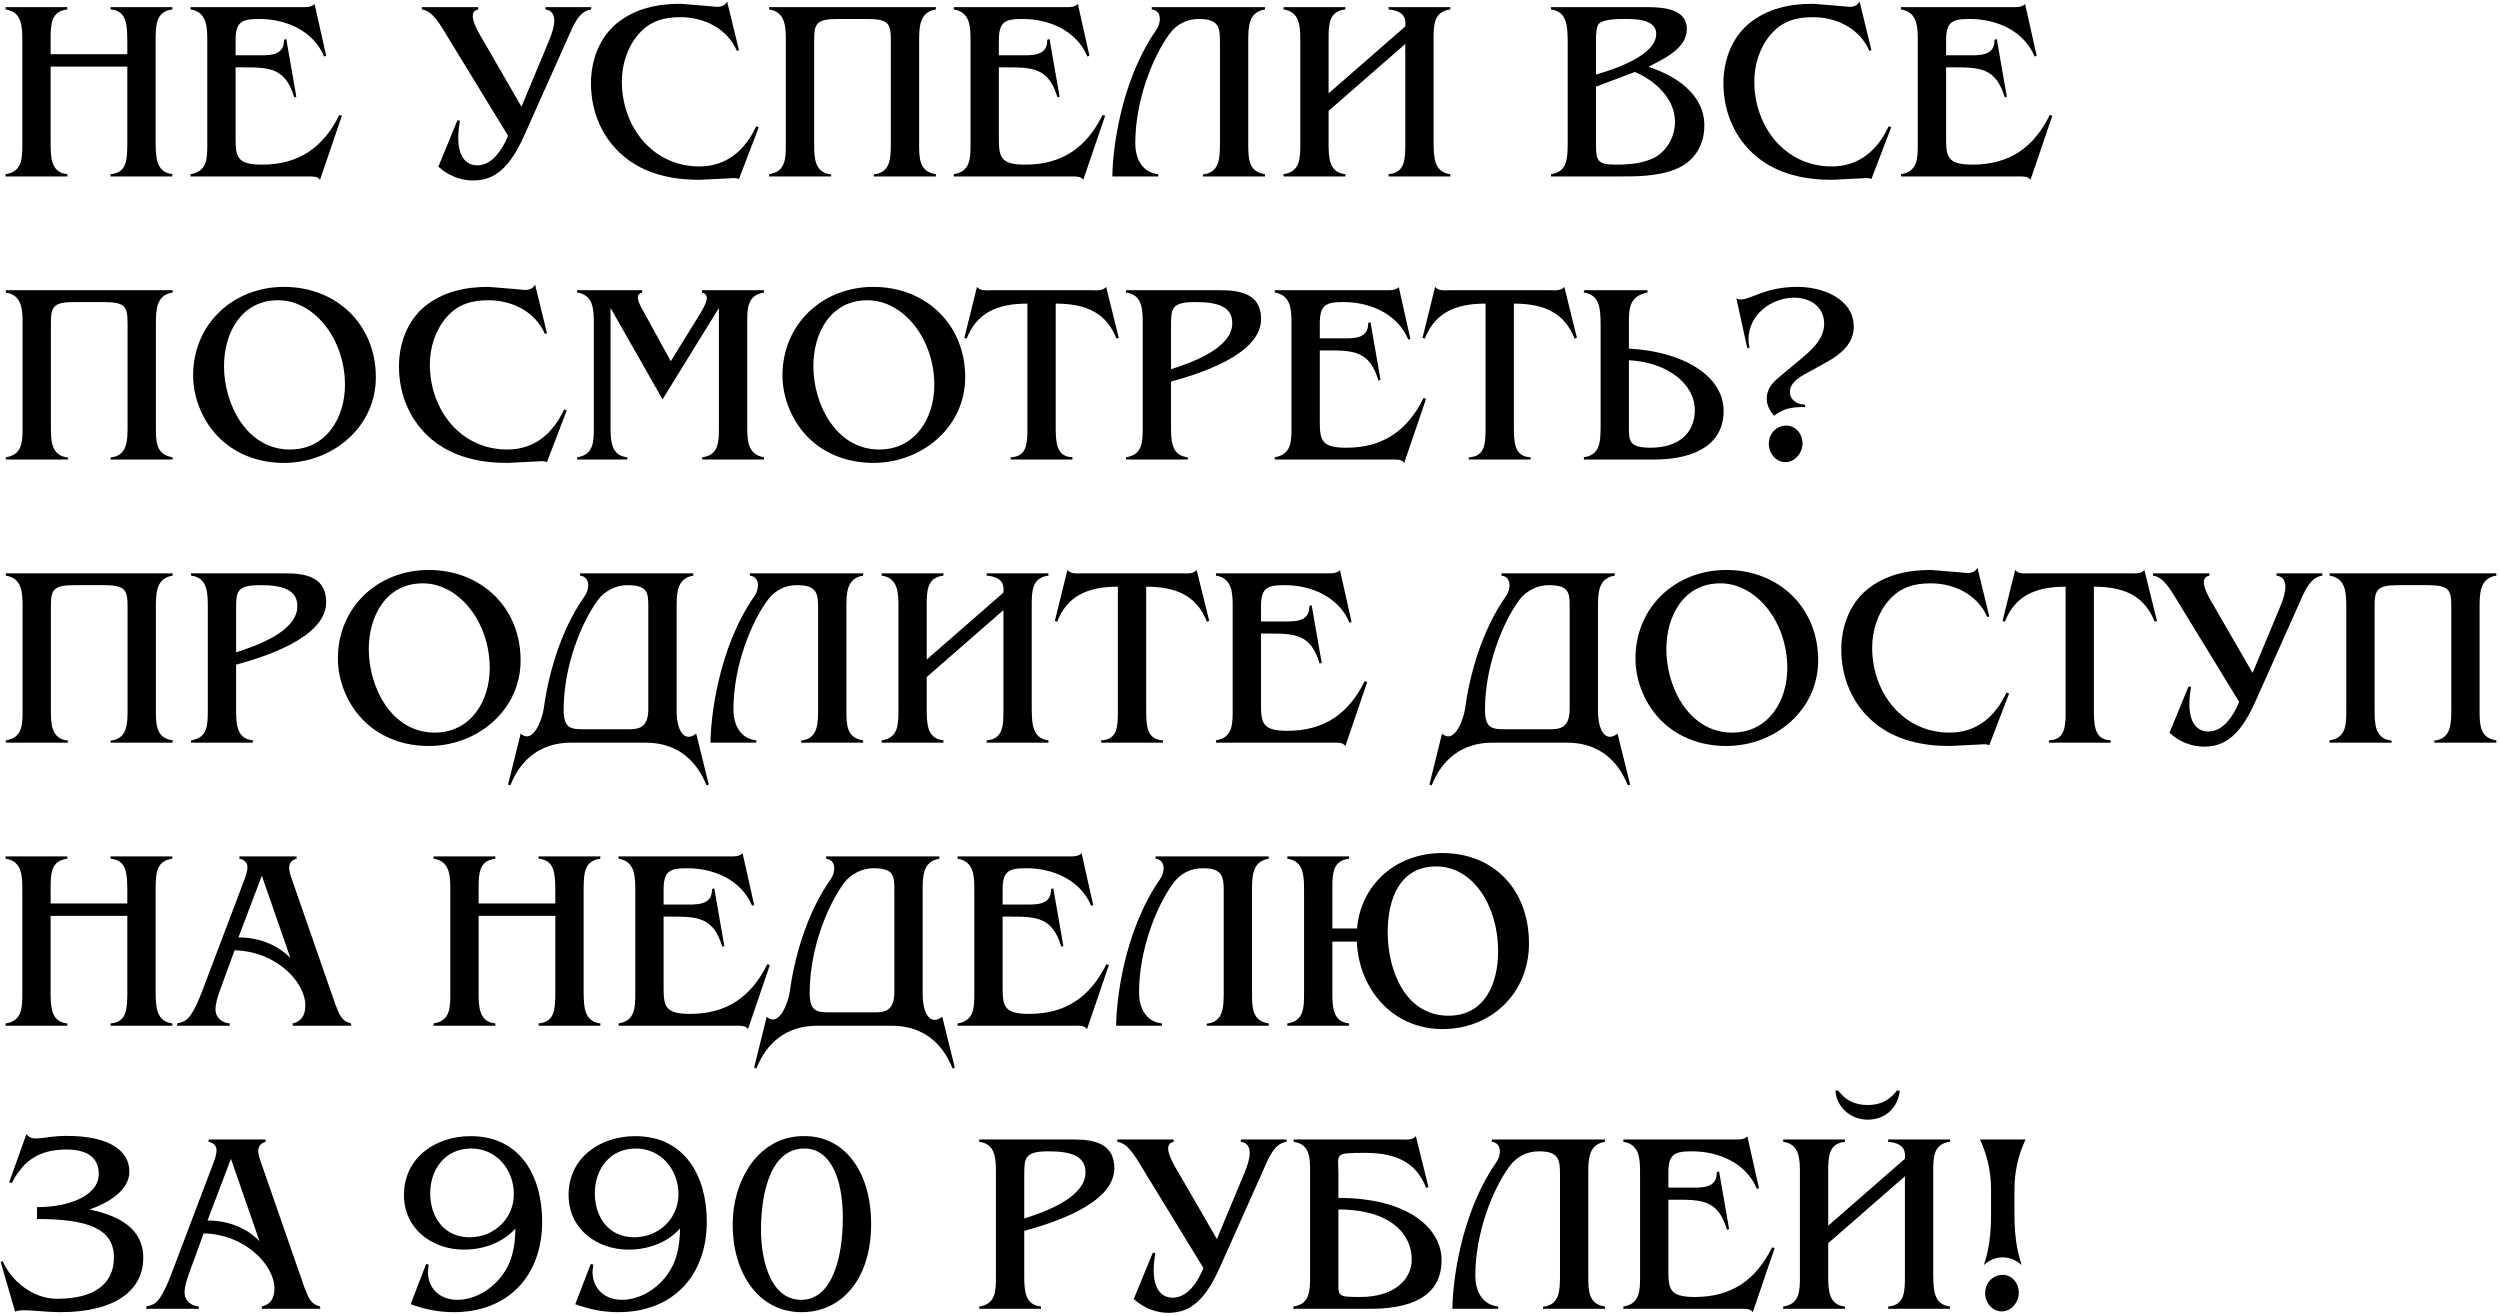<?xml version="1.0" encoding="UTF-8"?> <svg xmlns="http://www.w3.org/2000/svg" width="680" height="358" viewBox="0 0 680 358" fill="none"> <path d="M13.77 38.83V18.11H34.63V39.32C34.56 43.31 34.56 47.02 30.08 47.37V48H46.88V47.37C42.4 46.81 42.4 42.75 42.33 38.83V10.62C42.4 6.77 42.4 3.13 46.88 2.57V1.94H30.08V2.57C34.63 2.92 34.56 7.05 34.63 11.11V14.75H13.77V10.62C13.77 6.7 13.84 3.06 18.32 2.57V1.94H1.52V2.57C6 3.2 6.07 7.26 6.07 11.11V39.32C6.07 43.1 6 46.74 1.52 47.37V48H18.32V47.37C13.84 46.95 13.77 42.82 13.77 38.83Z" fill="black"></path> <path d="M88.721 15.17L85.571 1.1C84.521 2.08 83.121 1.94 81.791 1.94H51.831V2.57C56.311 3.27 56.381 7.33 56.381 11.11V39.32C56.381 43.1 56.311 46.67 51.831 47.37V48H83.961C85.081 48 86.341 47.93 87.041 48.91L92.991 31.48L92.291 31.27C87.951 40.09 81.301 44.78 71.291 44.78C64.221 44.78 64.081 42.54 64.081 37.08V18.32H65.761C73.181 18.32 77.591 18.32 80.041 26.51L80.601 26.3L77.871 10.62L77.241 10.83C77.381 15.45 72.761 15.03 69.471 15.03H64.081V11.04C64.081 5.93 65.691 5.16 70.521 5.16C77.731 5.16 85.221 8.31 88.161 15.38L88.721 15.17Z" fill="black"></path> <path d="M138.201 36.94C136.591 40.72 134.141 44.43 130.571 44.92C126.861 45.41 123.361 42.61 125.111 32.81L124.411 32.74L119.231 45.34C122.451 48.21 126.581 49.61 130.851 48.91C136.451 48.07 139.951 42.82 142.681 36.66L154.651 9.85C155.981 6.84 157.521 2.99 160.811 2.57V1.94H148.351V2.57C151.851 3.06 150.941 7.19 149.401 10.9L141.841 29.03L131.411 10.97C129.591 7.96 126.861 3.2 130.081 2.57V1.94H114.751V2.57C117.621 2.92 119.581 6.42 121.821 10.13L138.201 36.94Z" fill="black"></path> <path d="M200.994 48.7L206.384 34.63L205.684 34.35C202.674 40.86 197.634 45.27 190.214 45.27C177.404 45.27 169.144 34.35 169.144 22.17C169.144 17.55 170.614 12.86 173.624 9.36C176.774 5.72 180.484 4.67 185.104 4.67C191.474 4.67 197.844 7.75 200.434 13.84L200.994 13.63L197.774 0.4C197.284 1.45 196.164 1.87 195.044 1.87L192.804 1.66L185.104 1.03C178.804 1.03 172.714 2.29 167.674 6.42C162.914 10.41 160.744 16.57 160.744 22.66C160.744 30.36 163.754 37.64 169.774 42.61C175.514 47.37 182.864 48.91 190.214 48.91L198.684 48.49C199.454 48.42 200.294 48.35 200.994 48.7Z" fill="black"></path> <path d="M254.558 1.94H209.198V2.57C213.678 3.27 213.748 7.33 213.748 11.11V39.32C213.748 43.1 213.678 46.74 209.198 47.37V48H226.068V47.44C221.518 46.95 221.448 42.96 221.448 38.9V11.32C221.448 6.56 221.798 5.16 227.958 5.16C229.498 5.16 234.258 5.16 235.798 5.16C241.958 5.16 242.308 6.56 242.308 11.32V38.9C242.308 42.96 242.238 46.95 237.688 47.44V48H254.558V47.37C250.078 46.74 250.008 43.1 250.008 39.32V11.11C250.008 7.33 250.078 3.27 254.558 2.57V1.94Z" fill="black"></path> <path d="M296.329 15.17L293.179 1.1C292.129 2.08 290.729 1.94 289.399 1.94H259.439V2.57C263.919 3.27 263.989 7.33 263.989 11.11V39.32C263.989 43.1 263.919 46.67 259.439 47.37V48H291.569C292.689 48 293.949 47.93 294.649 48.91L300.599 31.48L299.899 31.27C295.559 40.09 288.909 44.78 278.899 44.78C271.829 44.78 271.689 42.54 271.689 37.08V18.32H273.369C280.789 18.32 285.199 18.32 287.649 26.51L288.209 26.3L285.479 10.62L284.849 10.83C284.989 15.45 280.369 15.03 277.079 15.03H271.689V11.04C271.689 5.93 273.299 5.16 278.129 5.16C285.339 5.16 292.829 8.31 295.769 15.38L296.329 15.17Z" fill="black"></path> <path d="M326.087 5.16C331.477 5.16 331.827 7.4 331.827 11.32V38.9C331.827 42.96 331.757 46.95 327.207 47.44V48H344.077V47.37C339.597 46.74 339.527 43.1 339.527 39.32V11.11C339.527 7.33 339.597 3.27 344.077 2.57V1.94H313.277V2.57C316.147 2.92 315.797 6.35 314.537 8.1C304.457 22.52 302.567 41.98 302.567 48H315.027V47.37C310.267 46.88 308.797 42.54 308.797 39.04C308.797 26.93 313.767 15.1 318.107 9.22C320.277 6.28 323.217 5.16 326.087 5.16Z" fill="black"></path> <path d="M361.378 38.83V30.15L382.238 11.95V39.32C382.238 43.31 382.168 47.02 377.688 47.37V48H394.488V47.37C390.008 46.81 390.008 42.75 389.938 38.83V10.62C389.938 6.77 390.008 3.13 394.488 2.57V1.94H377.688V2.57C382.378 2.99 382.378 5.44 382.238 7.19L361.378 25.39V10.62C361.378 6.7 361.448 3.06 365.928 2.57V1.94H349.128V2.57C353.608 3.2 353.678 7.26 353.678 11.11V39.32C353.678 43.1 353.608 46.74 349.128 47.37V48H365.928V47.37C361.448 46.95 361.378 42.82 361.378 38.83Z" fill="black"></path> <path d="M447.551 1.94H421.861V2.57C426.341 3.2 426.341 7.26 426.411 11.11V39.32C426.341 43.1 426.341 46.74 421.861 47.37V48H439.431C444.751 48 450.491 48.07 455.531 46.11C460.711 44.15 463.581 39.67 463.581 34.14C463.581 25.6 455.741 20.56 448.391 18.18C452.451 16.01 458.821 13.28 458.821 7.89C458.821 2.08 451.681 1.94 447.551 1.94ZM434.111 20.28V10.97C434.111 9.71 434.181 7.4 434.811 6.56C435.861 5.23 439.851 5.16 441.671 5.16C444.611 5.16 450.491 5.09 450.491 9.22C450.491 15.17 438.731 18.95 434.111 20.28ZM434.111 39.25V23.57L444.681 19.58C450.141 21.89 455.601 26.79 455.601 33.16C455.601 36.8 453.781 40.44 450.701 42.47C447.551 44.43 443.211 44.78 439.571 44.78C434.531 44.78 434.111 43.8 434.111 39.25Z" fill="black"></path> <path d="M509.022 48.7L514.411 34.63L513.712 34.35C510.702 40.86 505.662 45.27 498.242 45.27C485.432 45.27 477.172 34.35 477.172 22.17C477.172 17.55 478.642 12.86 481.652 9.36C484.802 5.72 488.512 4.67 493.132 4.67C499.502 4.67 505.872 7.75 508.462 13.84L509.022 13.63L505.802 0.4C505.312 1.45 504.192 1.87 503.072 1.87L500.832 1.66L493.132 1.03C486.832 1.03 480.742 2.29 475.702 6.42C470.942 10.41 468.772 16.57 468.772 22.66C468.772 30.36 471.782 37.64 477.802 42.61C483.542 47.37 490.892 48.91 498.242 48.91L506.712 48.49C507.482 48.42 508.322 48.35 509.022 48.7Z" fill="black"></path> <path d="M553.975 15.17L550.825 1.1C549.775 2.08 548.375 1.94 547.045 1.94H517.085V2.57C521.565 3.27 521.635 7.33 521.635 11.11V39.32C521.635 43.1 521.565 46.67 517.085 47.37V48H549.215C550.335 48 551.595 47.93 552.295 48.91L558.245 31.48L557.545 31.27C553.205 40.09 546.555 44.78 536.545 44.78C529.475 44.78 529.335 42.54 529.335 37.08V18.32H531.015C538.435 18.32 542.845 18.32 545.295 26.51L545.855 26.3L543.125 10.62L542.495 10.83C542.635 15.45 538.015 15.03 534.725 15.03H529.335V11.04C529.335 5.93 530.945 5.16 535.775 5.16C542.985 5.16 550.475 8.31 553.415 15.38L553.975 15.17Z" fill="black"></path> <path d="M46.95 78.94H1.59V79.57C6.07 80.27 6.14 84.33 6.14 88.11V116.32C6.14 120.1 6.07 123.74 1.59 124.37V125H18.46V124.44C13.91 123.95 13.84 119.96 13.84 115.9V88.32C13.84 83.56 14.19 82.16 20.35 82.16C21.89 82.16 26.65 82.16 28.19 82.16C34.35 82.16 34.7 83.56 34.7 88.32V115.9C34.7 119.96 34.63 123.95 30.08 124.44V125H46.95V124.37C42.47 123.74 42.4 120.1 42.4 116.32V88.11C42.4 84.33 42.47 80.27 46.95 79.57V78.94Z" fill="black"></path> <path d="M60.021 119.47C64.711 123.88 70.871 125.91 77.241 125.91C90.401 125.91 102.231 116.25 102.231 102.6C102.231 88.18 91.451 78.03 77.241 78.03C63.451 78.03 52.531 88.11 52.531 102.11C52.531 108.48 55.331 115.06 60.021 119.47ZM78.851 122.27C67.161 122.27 60.931 110.02 60.931 99.59C60.931 90.56 65.621 81.67 75.631 81.67C85.501 81.67 93.831 92.24 93.831 104.7C93.831 113.73 88.651 122.27 78.851 122.27Z" fill="black"></path> <path d="M148.768 125.7L154.158 111.63L153.458 111.35C150.448 117.86 145.408 122.27 137.988 122.27C125.178 122.27 116.918 111.35 116.918 99.17C116.918 94.55 118.388 89.86 121.398 86.36C124.548 82.72 128.258 81.67 132.878 81.67C139.248 81.67 145.618 84.75 148.208 90.84L148.768 90.63L145.548 77.4C145.058 78.45 143.938 78.87 142.818 78.87L140.578 78.66L132.878 78.03C126.578 78.03 120.488 79.29 115.448 83.42C110.688 87.41 108.518 93.57 108.518 99.66C108.518 107.36 111.528 114.64 117.548 119.61C123.288 124.37 130.638 125.91 137.988 125.91L146.458 125.49C147.228 125.42 148.068 125.35 148.768 125.7Z" fill="black"></path> <path d="M166.071 83.77L180.211 108.62L195.541 83.77V116.32C195.541 120.24 195.471 123.88 190.991 124.37V125H207.791V124.37C203.311 123.67 203.241 119.68 203.241 115.83V87.62C203.241 83.84 203.311 80.27 207.791 79.57V78.94H190.921V79.57C193.231 80.13 192.181 82.44 190.431 85.31L182.451 98.26L174.401 83.56C173.281 81.46 173.001 79.99 174.681 79.57V78.94H156.971V79.57C161.451 80.2 161.521 84.26 161.521 88.11V116.32C161.521 120.17 161.451 123.74 156.971 124.37V125H170.621V124.37C166.141 123.95 166.071 119.82 166.071 115.83V83.77Z" fill="black"></path> <path d="M220.324 119.47C225.014 123.88 231.174 125.91 237.544 125.91C250.704 125.91 262.534 116.25 262.534 102.6C262.534 88.18 251.754 78.03 237.544 78.03C223.754 78.03 212.834 88.11 212.834 102.11C212.834 108.48 215.634 115.06 220.324 119.47ZM239.154 122.27C227.464 122.27 221.234 110.02 221.234 99.59C221.234 90.56 225.924 81.67 235.934 81.67C245.804 81.67 254.134 92.24 254.134 104.7C254.134 113.73 248.954 122.27 239.154 122.27Z" fill="black"></path> <path d="M287.153 115.9V82.58C295.693 82.58 301.013 85.31 303.673 92.1L304.303 91.89L300.873 78.03C299.963 79.22 298.073 78.94 296.743 78.94H269.863C268.533 78.94 266.643 79.22 265.733 78.03L262.303 91.89L262.933 92.1C265.593 85.31 270.913 82.58 279.453 82.58V116.32C279.453 120.52 279.383 124.23 274.903 124.37V125H291.703V124.37C287.223 124.23 287.153 120.17 287.153 115.9Z" fill="black"></path> <path d="M331.958 78.94H306.268V79.57C310.748 80.13 310.818 84.19 310.818 88.11V116.32C310.818 120.17 310.748 123.74 306.268 124.37V125H323.068V124.37C318.588 123.95 318.518 119.82 318.518 115.83V103.79C325.938 101.76 343.018 96.51 343.018 86.78C343.018 79.99 337.488 78.94 331.958 78.94ZM318.518 100.43V88.88C318.518 83.98 318.518 82.16 325.098 82.16C330.978 82.16 335.178 83.28 335.178 87.9C335.178 94.83 323.768 98.75 318.518 100.43Z" fill="black"></path> <path d="M383.624 92.17L380.474 78.1C379.424 79.08 378.024 78.94 376.694 78.94H346.734V79.57C351.214 80.27 351.284 84.33 351.284 88.11V116.32C351.284 120.1 351.214 123.67 346.734 124.37V125H378.864C379.984 125 381.244 124.93 381.944 125.91L387.894 108.48L387.194 108.27C382.854 117.09 376.204 121.78 366.194 121.78C359.124 121.78 358.984 119.54 358.984 114.08V95.32H360.664C368.084 95.32 372.494 95.32 374.944 103.51L375.504 103.3L372.774 87.62L372.144 87.83C372.284 92.45 367.664 92.03 364.374 92.03H358.984V88.04C358.984 82.93 360.594 82.16 365.424 82.16C372.634 82.16 380.124 85.31 383.064 92.38L383.624 92.17Z" fill="black"></path> <path d="M411.772 115.9V82.58C420.312 82.58 425.632 85.31 428.292 92.1L428.922 91.89L425.492 78.03C424.582 79.22 422.692 78.94 421.362 78.94H394.482C393.152 78.94 391.262 79.22 390.352 78.03L386.922 91.89L387.552 92.1C390.212 85.31 395.532 82.58 404.072 82.58V116.32C404.072 120.52 404.002 124.23 399.522 124.37V125H416.322V124.37C411.842 124.23 411.772 120.17 411.772 115.9Z" fill="black"></path> <path d="M443.067 116.53V97.98C453.567 98.54 460.987 104.42 460.987 111.56C460.987 117.93 456.437 121.78 448.947 121.78C443.207 121.78 443.067 119.96 443.067 116.53ZM468.827 111.77C468.827 101.9 457.207 95.53 443.067 94.83V87.97C443.067 84.05 443.067 80.55 448.107 79.57V78.94H430.817V79.57C435.297 80.2 435.297 84.26 435.367 88.11V116.32C435.297 120.1 435.297 123.74 430.817 124.37V125H449.717C462.037 125 468.827 120.24 468.827 111.77Z" fill="black"></path> <path d="M492.6 100.85L496.87 98.47C500.51 96.51 504.22 93.5 504.22 88.95C504.22 81.11 495.54 78.03 488.96 78.03C480 78.03 476.36 81.46 473.49 81.46C473.07 81.46 472.65 81.32 472.3 81.18L475.24 94.62H475.87C475.73 93.85 475.59 93.15 475.59 92.38C475.59 85.59 481.75 80.97 488.12 80.97C492.39 80.97 496.17 83.49 496.17 88.04C496.17 92.38 492.6 95.32 489.52 97.91L484.83 101.83C482.59 103.65 480.56 105.33 480.56 108.48C480.56 110.23 481.4 111.77 482.52 113.1C485.11 111.14 487.21 110.72 490.43 110.72H490.99V110.09C488.96 110.02 486.86 108.9 486.86 106.59C486.86 103.65 490.43 102.04 492.6 100.85ZM481.12 120.73C481.12 123.25 483.01 125.7 485.6 125.7C488.33 125.7 490.29 123.11 490.29 120.59C490.29 118.07 488.47 115.76 485.88 115.76C483.08 115.76 481.12 118 481.12 120.73Z" fill="black"></path> <path d="M46.95 155.94H1.59V156.57C6.07 157.27 6.14 161.33 6.14 165.11V193.32C6.14 197.1 6.07 200.74 1.59 201.37V202H18.46V201.44C13.91 200.95 13.84 196.96 13.84 192.9V165.32C13.84 160.56 14.19 159.16 20.35 159.16C21.89 159.16 26.65 159.16 28.19 159.16C34.35 159.16 34.7 160.56 34.7 165.32V192.9C34.7 196.96 34.63 200.95 30.08 201.44V202H46.95V201.37C42.47 200.74 42.4 197.1 42.4 193.32V165.11C42.4 161.33 42.47 157.27 46.95 156.57V155.94Z" fill="black"></path> <path d="M77.661 155.94H51.971V156.57C56.451 157.13 56.521 161.19 56.521 165.11V193.32C56.521 197.17 56.451 200.74 51.971 201.37V202H68.771V201.37C64.291 200.95 64.221 196.82 64.221 192.83V180.79C71.641 178.76 88.721 173.51 88.721 163.78C88.721 156.99 83.191 155.94 77.661 155.94ZM64.221 177.43V165.88C64.221 160.98 64.221 159.16 70.801 159.16C76.681 159.16 80.881 160.28 80.881 164.9C80.881 171.83 69.471 175.75 64.221 177.43Z" fill="black"></path> <path d="M99.396 196.47C104.086 200.88 110.246 202.91 116.616 202.91C129.776 202.91 141.606 193.25 141.606 179.6C141.606 165.18 130.826 155.03 116.616 155.03C102.826 155.03 91.906 165.11 91.906 179.11C91.906 185.48 94.706 192.06 99.396 196.47ZM118.226 199.27C106.536 199.27 100.306 187.02 100.306 176.59C100.306 167.56 104.996 158.67 115.006 158.67C124.876 158.67 133.206 169.24 133.206 181.7C133.206 190.73 128.026 199.27 118.226 199.27Z" fill="black"></path> <path d="M158.912 198.36C155.342 198.36 153.312 198.22 153.312 193.04C153.312 180.93 158.282 169.1 162.622 163.22C164.512 160.63 167.732 159.16 170.602 159.16C176.342 159.16 176.342 161.33 176.342 165.32V192.9C176.342 198.08 173.542 198.36 171.022 198.36H158.912ZM189.362 199.55C186.142 202.07 184.042 198.78 184.042 193.32V165.11C184.042 161.33 184.112 157.27 188.592 156.57V155.94H157.792V156.57C160.662 156.92 160.312 160.35 159.052 162.1C152.122 171.97 149.042 184.22 147.852 192.97C147.502 195.35 145.122 202.63 141.622 199.55L138.192 213.41L138.822 213.62C141.482 206.83 146.802 202 155.342 202H175.642C184.182 202 189.502 206.83 192.162 213.62L192.792 213.41L189.362 199.55Z" fill="black"></path> <path d="M216.78 159.16C222.17 159.16 222.52 161.4 222.52 165.32V192.9C222.52 196.96 222.45 200.95 217.9 201.44V202H234.77V201.37C230.29 200.74 230.22 197.1 230.22 193.32V165.11C230.22 161.33 230.29 157.27 234.77 156.57V155.94H203.97V156.57C206.84 156.92 206.49 160.35 205.23 162.1C195.15 176.52 193.26 195.98 193.26 202H205.72V201.37C200.96 200.88 199.49 196.54 199.49 193.04C199.49 180.93 204.46 169.1 208.8 163.22C210.97 160.28 213.91 159.16 216.78 159.16Z" fill="black"></path> <path d="M252.071 192.83V184.15L272.931 165.95V193.32C272.931 197.31 272.861 201.02 268.381 201.37V202H285.181V201.37C280.701 200.81 280.701 196.75 280.631 192.83V164.62C280.631 160.77 280.701 157.13 285.181 156.57V155.94H268.381V156.57C273.071 156.99 273.071 159.44 272.931 161.19L252.071 179.39V164.62C252.071 160.7 252.141 157.06 256.621 156.57V155.94H239.821V156.57C244.301 157.2 244.371 161.26 244.371 165.11V193.32C244.371 197.1 244.301 200.74 239.821 201.37V202H256.621V201.37C252.141 200.95 252.071 196.82 252.071 192.83Z" fill="black"></path> <path d="M311.762 192.9V159.58C320.302 159.58 325.622 162.31 328.282 169.1L328.912 168.89L325.482 155.03C324.572 156.22 322.682 155.94 321.352 155.94H294.472C293.142 155.94 291.252 156.22 290.342 155.03L286.912 168.89L287.542 169.1C290.202 162.31 295.522 159.58 304.062 159.58V193.32C304.062 197.52 303.992 201.23 299.512 201.37V202H316.312V201.37C311.832 201.23 311.762 197.17 311.762 192.9Z" fill="black"></path> <path d="M367.628 169.17L364.478 155.1C363.428 156.08 362.028 155.94 360.698 155.94H330.738V156.57C335.218 157.27 335.288 161.33 335.288 165.11V193.32C335.288 197.1 335.218 200.67 330.738 201.37V202H362.868C363.988 202 365.248 201.93 365.948 202.91L371.898 185.48L371.198 185.27C366.858 194.09 360.208 198.78 350.198 198.78C343.128 198.78 342.988 196.54 342.988 191.08V172.32H344.668C352.088 172.32 356.498 172.32 358.948 180.51L359.508 180.3L356.778 164.62L356.148 164.83C356.288 169.45 351.668 169.03 348.378 169.03H342.988V165.04C342.988 159.93 344.598 159.16 349.428 159.16C356.638 159.16 364.128 162.31 367.068 169.38L367.628 169.17Z" fill="black"></path> <path d="M409.518 198.36C405.948 198.36 403.918 198.22 403.918 193.04C403.918 180.93 408.888 169.1 413.228 163.22C415.118 160.63 418.338 159.16 421.208 159.16C426.948 159.16 426.948 161.33 426.948 165.32V192.9C426.948 198.08 424.148 198.36 421.628 198.36H409.518ZM439.968 199.55C436.748 202.07 434.648 198.78 434.648 193.32V165.11C434.648 161.33 434.718 157.27 439.198 156.57V155.94H408.398V156.57C411.268 156.92 410.918 160.35 409.658 162.1C402.728 171.97 399.648 184.22 398.458 192.97C398.108 195.35 395.728 202.63 392.228 199.55L388.798 213.41L389.428 213.62C392.088 206.83 397.408 202 405.948 202H426.248C434.788 202 440.108 206.83 442.768 213.62L443.398 213.41L439.968 199.55Z" fill="black"></path> <path d="M452.336 196.47C457.026 200.88 463.186 202.91 469.556 202.91C482.716 202.91 494.546 193.25 494.546 179.6C494.546 165.18 483.766 155.03 469.556 155.03C455.766 155.03 444.846 165.11 444.846 179.11C444.846 185.48 447.646 192.06 452.336 196.47ZM471.166 199.27C459.476 199.27 453.246 187.02 453.246 176.59C453.246 167.56 457.936 158.67 467.946 158.67C477.816 158.67 486.146 169.24 486.146 181.7C486.146 190.73 480.966 199.27 471.166 199.27Z" fill="black"></path> <path d="M541.082 202.7L546.472 188.63L545.772 188.35C542.762 194.86 537.722 199.27 530.302 199.27C517.492 199.27 509.232 188.35 509.232 176.17C509.232 171.55 510.702 166.86 513.712 163.36C516.862 159.72 520.572 158.67 525.192 158.67C531.562 158.67 537.932 161.75 540.522 167.84L541.082 167.63L537.862 154.4C537.372 155.45 536.252 155.87 535.132 155.87L532.892 155.66L525.192 155.03C518.892 155.03 512.802 156.29 507.762 160.42C503.002 164.41 500.832 170.57 500.832 176.66C500.832 184.36 503.842 191.64 509.862 196.61C515.602 201.37 522.952 202.91 530.302 202.91L538.772 202.49C539.542 202.42 540.382 202.35 541.082 202.7Z" fill="black"></path> <path d="M569.545 192.9V159.58C578.085 159.58 583.405 162.31 586.065 169.1L586.695 168.89L583.265 155.03C582.355 156.22 580.465 155.94 579.135 155.94H552.255C550.925 155.94 549.035 156.22 548.125 155.03L544.695 168.89L545.325 169.1C547.985 162.31 553.305 159.58 561.845 159.58V193.32C561.845 197.52 561.775 201.23 557.295 201.37V202H574.095V201.37C569.615 201.23 569.545 197.17 569.545 192.9Z" fill="black"></path> <path d="M609.06 190.94C607.45 194.72 605 198.43 601.43 198.92C597.72 199.41 594.22 196.61 595.97 186.81L595.27 186.74L590.09 199.34C593.31 202.21 597.44 203.61 601.71 202.91C607.31 202.07 610.81 196.82 613.54 190.66L625.51 163.85C626.84 160.84 628.38 156.99 631.67 156.57V155.94H619.21V156.57C622.71 157.06 621.8 161.19 620.26 164.9L612.7 183.03L602.27 164.97C600.45 161.96 597.72 157.2 600.94 156.57V155.94H585.61V156.57C588.48 156.92 590.44 160.42 592.68 164.13L609.06 190.94Z" fill="black"></path> <path d="M679.001 155.94H633.641V156.57C638.121 157.27 638.191 161.33 638.191 165.11V193.32C638.191 197.1 638.121 200.74 633.641 201.37V202H650.511V201.44C645.961 200.95 645.891 196.96 645.891 192.9V165.32C645.891 160.56 646.241 159.16 652.401 159.16C653.941 159.16 658.701 159.16 660.241 159.16C666.401 159.16 666.751 160.56 666.751 165.32V192.9C666.751 196.96 666.681 200.95 662.131 201.44V202H679.001V201.37C674.521 200.74 674.451 197.1 674.451 193.32V165.11C674.451 161.33 674.521 157.27 679.001 156.57V155.94Z" fill="black"></path> <path d="M13.77 269.83V249.11H34.63V270.32C34.56 274.31 34.56 278.02 30.08 278.37V279H46.88V278.37C42.4 277.81 42.4 273.75 42.33 269.83V241.62C42.4 237.77 42.4 234.13 46.88 233.57V232.94H30.08V233.57C34.63 233.92 34.56 238.05 34.63 242.11V245.75H13.77V241.62C13.77 237.7 13.84 234.06 18.32 233.57V232.94H1.52V233.57C6 234.2 6.07 238.26 6.07 242.11V270.32C6.07 274.1 6 277.74 1.52 278.37V279H18.32V278.37C13.84 277.95 13.77 273.82 13.77 269.83Z" fill="black"></path> <path d="M59.741 269.62L63.801 258.49C75.071 258.7 83.051 267.1 83.051 273.47C83.051 275.92 82.141 277.81 79.621 278.37V279H95.511V278.37C92.711 277.67 92.291 275.78 91.241 273.26L79.271 238.82C78.991 238.05 78.641 236.93 78.641 236.09C78.641 234.69 79.411 233.92 80.671 233.57V232.94H65.131V233.57C66.321 233.78 67.301 234.55 67.301 235.81C67.301 237.21 66.741 238.54 66.251 239.87L54.981 269.62C54.211 271.65 53.091 274.31 51.831 276.13C50.781 277.6 49.871 278.02 48.191 278.37V279H62.471V278.37C60.441 278.23 58.621 276.83 58.621 274.59C58.621 272.91 59.181 271.23 59.741 269.62ZM71.221 238.19L78.991 260.59C75.351 256.81 70.031 254.92 64.851 254.99L71.221 238.19Z" fill="black"></path> <path d="M130.186 269.83V249.11H151.046V270.32C150.976 274.31 150.976 278.02 146.496 278.37V279H163.296V278.37C158.816 277.81 158.816 273.75 158.746 269.83V241.62C158.816 237.77 158.816 234.13 163.296 233.57V232.94H146.496V233.57C151.046 233.92 150.976 238.05 151.046 242.11V245.75H130.186V241.62C130.186 237.7 130.256 234.06 134.736 233.57V232.94H117.936V233.57C122.416 234.2 122.486 238.26 122.486 242.11V270.32C122.486 274.1 122.416 277.74 117.936 278.37V279H134.736V278.37C130.256 277.95 130.186 273.82 130.186 269.83Z" fill="black"></path> <path d="M205.137 246.17L201.987 232.1C200.937 233.08 199.537 232.94 198.207 232.94H168.247V233.57C172.727 234.27 172.797 238.33 172.797 242.11V270.32C172.797 274.1 172.727 277.67 168.247 278.37V279H200.377C201.497 279 202.757 278.93 203.457 279.91L209.407 262.48L208.707 262.27C204.367 271.09 197.717 275.78 187.707 275.78C180.637 275.78 180.497 273.54 180.497 268.08V249.32H182.177C189.597 249.32 194.007 249.32 196.457 257.51L197.017 257.3L194.287 241.62L193.657 241.83C193.797 246.45 189.177 246.03 185.887 246.03H180.497V242.04C180.497 236.93 182.107 236.16 186.937 236.16C194.147 236.16 201.637 239.31 204.577 246.38L205.137 246.17Z" fill="black"></path> <path d="M225.836 275.36C222.266 275.36 220.236 275.22 220.236 270.04C220.236 257.93 225.206 246.1 229.546 240.22C231.436 237.63 234.656 236.16 237.526 236.16C243.266 236.16 243.266 238.33 243.266 242.32V269.9C243.266 275.08 240.466 275.36 237.946 275.36H225.836ZM256.286 276.55C253.066 279.07 250.966 275.78 250.966 270.32V242.11C250.966 238.33 251.036 234.27 255.516 233.57V232.94H224.716V233.57C227.586 233.92 227.236 237.35 225.976 239.1C219.046 248.97 215.966 261.22 214.776 269.97C214.426 272.35 212.046 279.63 208.546 276.55L205.116 290.41L205.746 290.62C208.406 283.83 213.726 279 222.266 279H242.566C251.106 279 256.426 283.83 259.086 290.62L259.716 290.41L256.286 276.55Z" fill="black"></path> <path d="M297.354 246.17L294.204 232.1C293.154 233.08 291.754 232.94 290.424 232.94H260.464V233.57C264.944 234.27 265.014 238.33 265.014 242.11V270.32C265.014 274.1 264.944 277.67 260.464 278.37V279H292.594C293.714 279 294.974 278.93 295.674 279.91L301.624 262.48L300.924 262.27C296.584 271.09 289.934 275.78 279.924 275.78C272.854 275.78 272.714 273.54 272.714 268.08V249.32H274.394C281.814 249.32 286.224 249.32 288.674 257.51L289.234 257.3L286.504 241.62L285.874 241.83C286.014 246.45 281.394 246.03 278.104 246.03H272.714V242.04C272.714 236.93 274.324 236.16 279.154 236.16C286.364 236.16 293.854 239.31 296.794 246.38L297.354 246.17Z" fill="black"></path> <path d="M327.112 236.16C332.502 236.16 332.852 238.4 332.852 242.32V269.9C332.852 273.96 332.782 277.95 328.232 278.44V279H345.102V278.37C340.622 277.74 340.552 274.1 340.552 270.32V242.11C340.552 238.33 340.622 234.27 345.102 233.57V232.94H314.302V233.57C317.172 233.92 316.822 237.35 315.562 239.1C305.482 253.52 303.592 272.98 303.592 279H316.052V278.37C311.292 277.88 309.822 273.54 309.822 270.04C309.822 257.93 314.792 246.1 319.132 240.22C321.302 237.28 324.242 236.16 327.112 236.16Z" fill="black"></path> <path d="M393.973 276.27C382.283 276.27 377.453 264.02 377.453 253.59C377.453 244.56 380.673 235.67 390.683 235.67C400.553 235.67 407.483 246.24 407.483 258.7C407.483 267.73 403.773 276.27 393.973 276.27ZM369.053 256.11C369.613 269.13 378.853 279.91 392.363 279.91C405.523 279.91 415.883 270.25 415.883 256.6C415.883 242.18 406.503 232.03 392.293 232.03C379.203 232.03 370.033 241.13 369.123 252.54H362.403V241.62C362.403 237.7 362.473 234.06 366.953 233.57V232.94H350.153V233.57C354.633 234.2 354.703 238.26 354.703 242.11V270.32C354.703 274.1 354.633 277.74 350.153 278.37V279H366.953V278.37C362.473 277.95 362.403 273.82 362.403 269.83V256.11H369.053Z" fill="black"></path> <path d="M35.19 318.69C35.19 313.09 29.94 308.96 18.04 308.96C11.81 308.96 8.87 310.85 7.19 308.47L2.5 321.56L3.2 321.84C6.35 315.61 10.76 312.67 18.04 312.67C23.5 312.67 26.86 314.7 26.86 319.32C26.86 325.27 18.67 328.35 10.06 328.35V331.57C23.64 331.57 30.99 334.09 30.99 342C30.99 349.56 25.18 353.27 15.52 353.27C8.73 353.27 2.92 348.16 0.75 343.05L0.19 343.26L4.11 356.77C5.72 355.86 11.53 356.91 16.43 356.91C31.34 356.91 38.97 350.96 38.97 342.14C38.97 333.88 31.97 330.59 24.34 328.98C28.82 327.44 35.19 324.08 35.19 318.69Z" fill="black"></path> <path d="M51.333 346.62L55.393 335.49C66.663 335.7 74.643 344.1 74.643 350.47C74.643 352.92 73.733 354.81 71.213 355.37V356H87.103V355.37C84.303 354.67 83.883 352.78 82.833 350.26L70.863 315.82C70.583 315.05 70.233 313.93 70.233 313.09C70.233 311.69 71.003 310.92 72.263 310.57V309.94H56.723V310.57C57.913 310.78 58.893 311.55 58.893 312.81C58.893 314.21 58.333 315.54 57.843 316.87L46.573 346.62C45.803 348.65 44.683 351.31 43.423 353.13C42.373 354.6 41.463 355.02 39.783 355.37V356H54.063V355.37C52.033 355.23 50.213 353.83 50.213 351.59C50.213 349.91 50.773 348.23 51.333 346.62ZM62.813 315.19L70.583 337.59C66.943 333.81 61.623 331.92 56.443 331.99L62.813 315.19Z" fill="black"></path> <path d="M116.388 345.92L116.598 343.96L115.898 343.82L111.698 354.74C115.478 356.14 119.398 356.91 123.388 356.91C138.298 356.91 147.468 346.97 147.468 332.27C147.468 320.02 141.588 309.03 128.008 309.03C118.418 309.03 109.878 314.91 109.878 325.06C109.878 334.23 117.508 339.9 126.188 339.9C131.368 339.9 136.688 338.08 140.188 334.16C140.118 339.06 139.348 343.47 136.198 347.39C133.398 350.96 128.918 353.55 124.368 353.55C119.748 353.55 116.388 350.54 116.388 345.92ZM127.728 336.54C120.798 336.54 117.018 331.08 117.018 324.57C117.018 317.99 121.148 312.39 128.148 312.39C135.078 312.39 139.768 318.2 139.768 324.78C139.768 331.5 134.378 336.54 127.728 336.54Z" fill="black"></path> <path d="M161.164 345.92L161.374 343.96L160.674 343.82L156.474 354.74C160.254 356.14 164.174 356.91 168.164 356.91C183.074 356.91 192.244 346.97 192.244 332.27C192.244 320.02 186.364 309.03 172.784 309.03C163.194 309.03 154.654 314.91 154.654 325.06C154.654 334.23 162.284 339.9 170.964 339.9C176.144 339.9 181.464 338.08 184.964 334.16C184.894 339.06 184.124 343.47 180.974 347.39C178.174 350.96 173.694 353.55 169.144 353.55C164.524 353.55 161.164 350.54 161.164 345.92ZM172.504 336.54C165.574 336.54 161.794 331.08 161.794 324.57C161.794 317.99 165.924 312.39 172.924 312.39C179.854 312.39 184.544 318.2 184.544 324.78C184.544 331.5 179.154 336.54 172.504 336.54Z" fill="black"></path> <path d="M236.949 332.97C236.949 318.06 229.179 308.82 218.609 309.03C206.499 308.96 199.289 320.72 199.289 333.18C199.289 345.92 206.079 356.91 217.979 356.91C229.319 356.91 236.949 347.46 236.949 332.97ZM217.979 353.55C208.949 353.55 206.989 341.37 206.989 334.51C206.989 327.02 208.599 312.39 218.819 312.39C225.679 312.39 229.249 320.16 229.249 331.22C229.249 342.28 226.239 353.55 217.979 353.55Z" fill="black"></path> <path d="M292.036 309.94H266.346V310.57C270.826 311.13 270.896 315.19 270.896 319.11V347.32C270.896 351.17 270.826 354.74 266.346 355.37V356H283.146V355.37C278.666 354.95 278.596 350.82 278.596 346.83V334.79C286.016 332.76 303.096 327.51 303.096 317.78C303.096 310.99 297.566 309.94 292.036 309.94ZM278.596 331.43V319.88C278.596 314.98 278.596 313.16 285.176 313.16C291.056 313.16 295.256 314.28 295.256 318.9C295.256 325.83 283.846 329.75 278.596 331.43Z" fill="black"></path> <path d="M327.351 344.94C325.741 348.72 323.291 352.43 319.721 352.92C316.011 353.41 312.511 350.61 314.261 340.81L313.561 340.74L308.381 353.34C311.601 356.21 315.731 357.61 320.001 356.91C325.601 356.07 329.101 350.82 331.831 344.66L343.801 317.85C345.131 314.84 346.671 310.99 349.961 310.57V309.94H337.501V310.57C341.001 311.06 340.091 315.19 338.551 318.9L330.991 337.03L320.561 318.97C318.741 315.96 316.011 311.2 319.231 310.57V309.94H303.901V310.57C306.771 310.92 308.731 314.42 310.971 318.13L327.351 344.94Z" fill="black"></path> <path d="M364.042 347.53V328.98C378.602 328.98 383.992 335.98 383.992 342.56C383.992 348.23 378.952 352.78 370.062 352.78C363.552 352.78 364.042 352.71 364.042 347.53ZM356.342 318.62V347.32C356.342 351.1 356.272 354.74 351.792 355.37V356H372.722C386.302 356 392.112 350.96 392.112 342.77C392.112 334.16 383.082 325.83 364.042 325.83V319.11C364.042 313.79 362.642 313.58 371.392 313.58C379.932 313.58 385.252 316.31 387.912 323.1L388.542 322.89L385.112 309.03C384.202 310.22 382.312 309.94 380.982 309.94H351.862V310.57C356.342 311.2 356.342 315.05 356.342 318.62Z" fill="black"></path> <path d="M418.577 313.16C423.967 313.16 424.317 315.4 424.317 319.32V346.9C424.317 350.96 424.247 354.95 419.697 355.44V356H436.567V355.37C432.087 354.74 432.017 351.1 432.017 347.32V319.11C432.017 315.33 432.087 311.27 436.567 310.57V309.94H405.767V310.57C408.637 310.92 408.287 314.35 407.027 316.1C396.947 330.52 395.057 349.98 395.057 356H407.517V355.37C402.757 354.88 401.287 350.54 401.287 347.04C401.287 334.93 406.257 323.1 410.597 317.22C412.767 314.28 415.707 313.16 418.577 313.16Z" fill="black"></path> <path d="M478.438 323.17L475.288 309.1C474.238 310.08 472.838 309.94 471.508 309.94H441.548V310.57C446.028 311.27 446.098 315.33 446.098 319.11V347.32C446.098 351.1 446.028 354.67 441.548 355.37V356H473.678C474.798 356 476.058 355.93 476.758 356.91L482.708 339.48L482.008 339.27C477.668 348.09 471.018 352.78 461.008 352.78C453.938 352.78 453.798 350.54 453.798 345.08V326.32H455.478C462.898 326.32 467.308 326.32 469.758 334.51L470.318 334.3L467.588 318.62L466.958 318.83C467.098 323.45 462.478 323.03 459.188 323.03H453.798V319.04C453.798 313.93 455.408 313.16 460.238 313.16C467.448 313.16 474.938 316.31 477.878 323.38L478.438 323.17Z" fill="black"></path> <path d="M500.006 296.64H499.236C499.516 301.19 503.436 304.55 507.986 304.55C512.746 304.55 516.246 301.4 516.736 296.64H515.966C514.566 298.39 512.466 300.56 507.986 300.56C503.646 300.56 501.336 298.46 500.006 296.64ZM497.276 346.83V338.15L518.136 319.95V347.32C518.136 351.31 518.066 355.02 513.586 355.37V356H530.386V355.37C525.906 354.81 525.906 350.75 525.836 346.83V318.62C525.836 314.77 525.906 311.13 530.386 310.57V309.94H513.586V310.57C518.276 310.99 518.276 313.44 518.136 315.19L497.276 333.39V318.62C497.276 314.7 497.346 311.06 501.826 310.57V309.94H485.026V310.57C489.506 311.2 489.576 315.26 489.576 319.11V347.32C489.576 351.1 489.506 354.74 485.026 355.37V356H501.826V355.37C497.346 354.95 497.276 350.82 497.276 346.83Z" fill="black"></path> <path d="M550.947 309.94H538.557C540.797 314.7 541.567 319.46 541.567 323.52V330.38C541.567 335.28 541.077 339.76 539.607 344.1C542.617 341.3 546.817 341.3 549.897 344.1C548.427 339.76 547.937 335.28 547.937 330.38V323.52C547.937 319.46 548.707 314.7 550.947 309.94ZM539.957 351.8C539.957 354.25 541.847 356.7 544.507 356.7C547.167 356.7 549.127 354.11 549.127 351.59C549.127 349.14 547.377 346.76 544.717 346.76C541.917 346.76 539.957 349.07 539.957 351.8Z" fill="black"></path> </svg> 